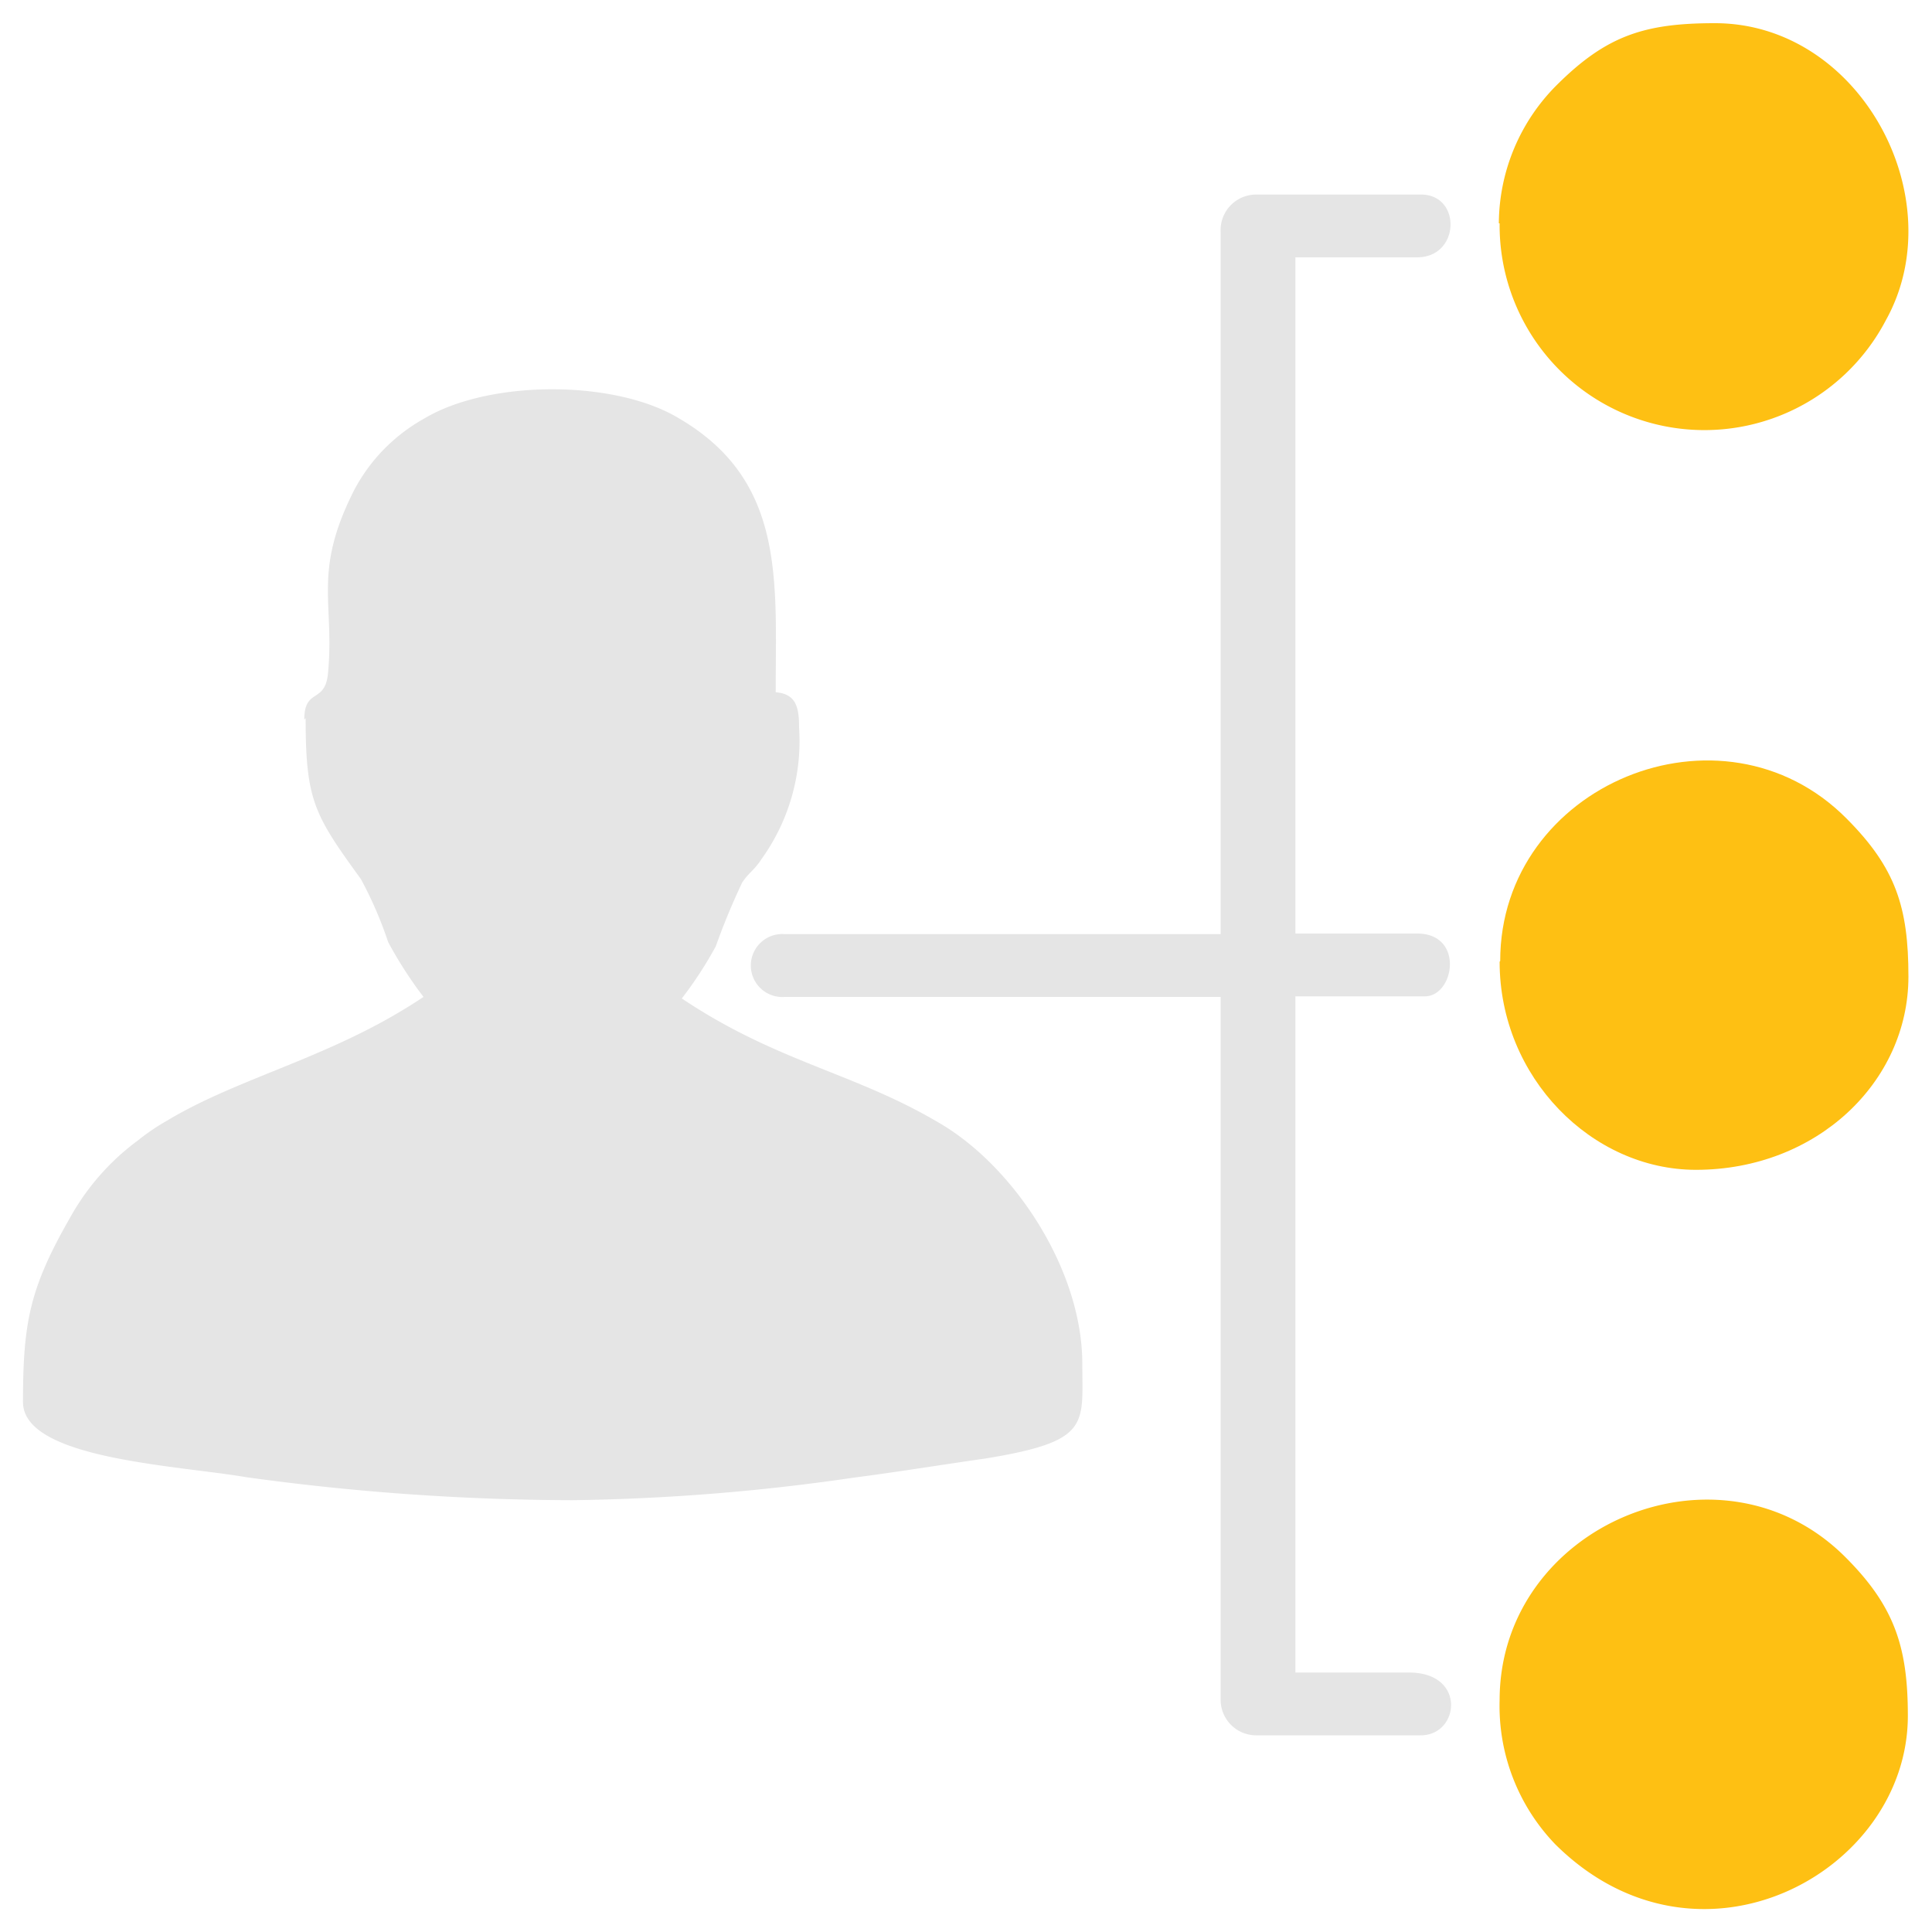 <svg id="Layer_1" data-name="Layer 1" xmlns="http://www.w3.org/2000/svg" viewBox="0 0 100 100"><defs><style>.cls-1{fill:#e5e5e5;}.cls-1,.cls-2{fill-rule:evenodd;}.cls-2{fill:#fec013;}</style></defs><title>Artboard 12</title><path class="cls-1" d="M15.82,37.17c0,4.26.44,5,2.86,8.33a20.41,20.41,0,0,1,1.41,3.26,21.33,21.33,0,0,0,1.83,2.84c-4.67,3.13-9.47,4.11-13.3,6.42a11,11,0,0,0-1.47,1,12.48,12.48,0,0,0-3.52,4c-2.09,3.65-2.44,5.42-2.44,9.55,0,2.95,7.94,3.27,11.56,3.89a125,125,0,0,0,16.9,1.19,109.79,109.79,0,0,0,14.49-1.16c2.45-.32,4.63-.68,6.88-1,5.44-.89,5-1.73,5-4.9,0-4.86-3.51-10.15-7.31-12.41-4.44-2.66-8.45-3.17-13.42-6.5a20.33,20.33,0,0,0,1.76-2.7,35.29,35.29,0,0,1,1.37-3.31c.37-.54.6-.6,1-1.21a10.45,10.45,0,0,0,1.94-6.8c0-1.09-.17-1.74-1.21-1.83,0-5.88.53-11.07-5.22-14.3-3.38-1.89-9.71-1.84-13,.15a9.08,9.08,0,0,0-3.61,3.71c-2.14,4.24-1,5.77-1.34,9.43-.14,1.64-1.23.75-1.23,2.43"/><path class="cls-2" d="M77.62,88a10.32,10.32,0,0,0,2.89,7.47c7.41,7.34,18.24,1.45,18.24-6.66,0-3.54-.68-5.65-3.2-8.18C89.08,74.1,77.62,78.94,77.62,88"/><path class="cls-2" d="M77.62,11.56a10.6,10.6,0,0,0,20,5c3.49-6.29-1.32-15.36-8.86-15.36-3.64,0-5.61.64-8.18,3.2a10.18,10.18,0,0,0-3,7.16"/><path class="cls-2" d="M77.62,49.78c0,6,4.79,10.77,10.16,10.77,6.25,0,11-4.55,11-10,0-3.6-.66-5.63-3.2-8.18-6.45-6.5-17.93-1.75-17.93,7.37"/><path class="cls-1" d="M63.18,12V48.35H40.62a1.63,1.63,0,1,0,0,3.25H63.18V88A1.84,1.84,0,0,0,65,89.82h8.54c2,0,2.38-3.25-.61-3.25H67.05v-35h6.7c1.53,0,2.06-3.25-.4-3.25h-6.3v-35h6.3c2.23,0,2.31-3.25.2-3.25H65A1.84,1.84,0,0,0,63.18,12"/></svg>